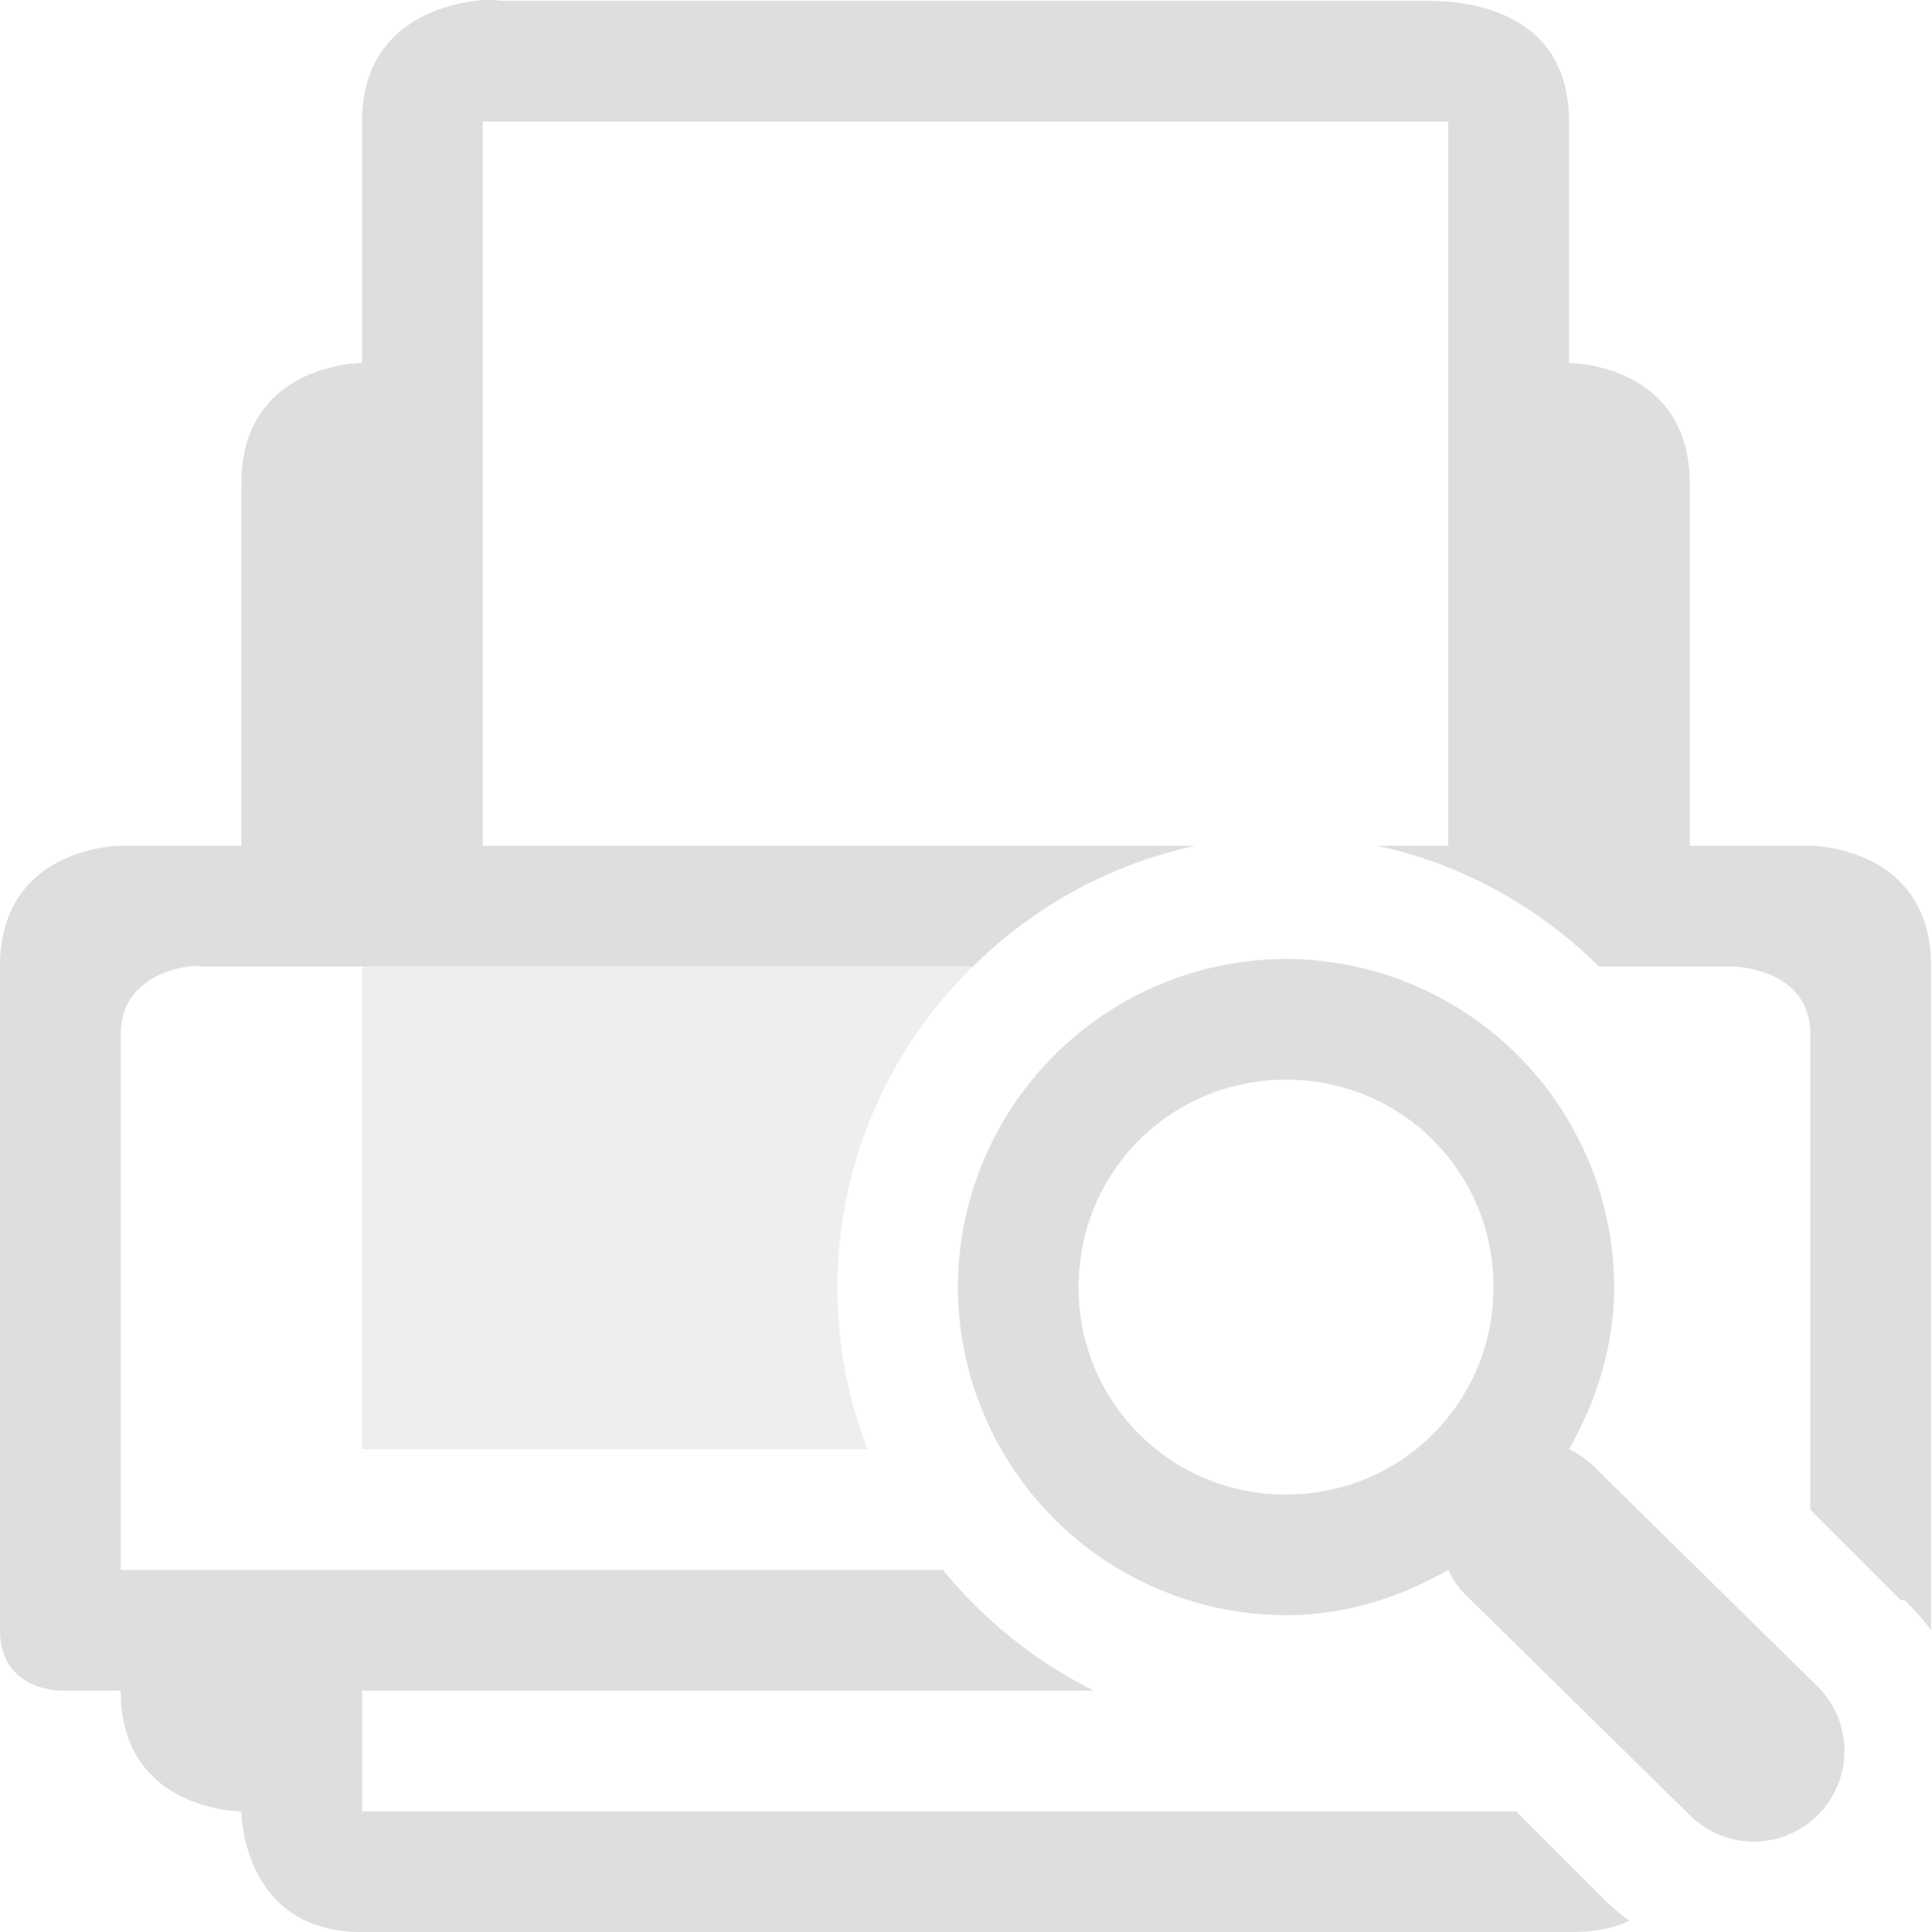 <svg height='16.007' width='16' xmlns='http://www.w3.org/2000/svg'>
    <g transform='translate(-533 3.007)'>
        <path color='#000' d='M536.938-3c-.36.047-.938.25-.938 1v2s-1 0-1 1v3h-1s-1 0-1 1v5.5c0 .5.5.5.5.5h.5c0 1 1 1 1 1s0 1 1 1h10c.2 0 .372-.03.5-.094a1.88 1.88 0 0 1-.187-.156l-.75-.75H536v-1h6.063a3.828 3.828 0 0 1-1.25-1H534V5.563c0-.422.378-.537.563-.563a.25.25 0 0 1 .093 0h6.407a3.732 3.732 0 0 1 1.843-1H537v-6h8v6h-.594c.71.147 1.343.51 1.844 1h1.094s.656 0 .656.563V9.5l.75.75h.031c.083.082.156.159.22.25V5c0-1-1-1-1-1h-1V1c0-1-1-1-1-1v-2c0-1-1-1-1.188-1h-7.625c-.047 0-.13-.016-.25 0z' fill='#dedede' font-family='Sans' font-weight='400' overflow='visible' style='line-height:normal;-inkscape-font-specification:Sans;text-indent:0;text-align:start;text-decoration-line:none;text-transform:none;marker:none'/>
        <path color='#000' d='M543.657 4.938a2.726 2.726 0 0 0-2.72 2.718 2.726 2.726 0 0 0 2.72 2.719c.487 0 .947-.148 1.343-.375a.75.75 0 0 0 .157.219L547 12.03a.751.751 0 1 0 1.063-1.062l-1.844-1.813A.75.75 0 0 0 546 9c.227-.396.375-.857.375-1.344a2.726 2.726 0 0 0-2.718-2.718zm0 1c.955 0 1.718.763 1.718 1.718s-.763 1.719-1.718 1.719a1.711 1.711 0 0 1-1.72-1.719c0-.955.764-1.718 1.72-1.718z' fill='#dedede' font-family='Sans' font-weight='400' overflow='visible' style='line-height:normal;-inkscape-font-specification:Sans;text-indent:0;text-align:start;text-decoration-line:none;text-transform:none;marker:none'/>
        <path d='M536 5v4h4.188a3.712 3.712 0 0 1 .875-4z' fill='#dedede' opacity='.5'/>
        
    </g>
</svg>
